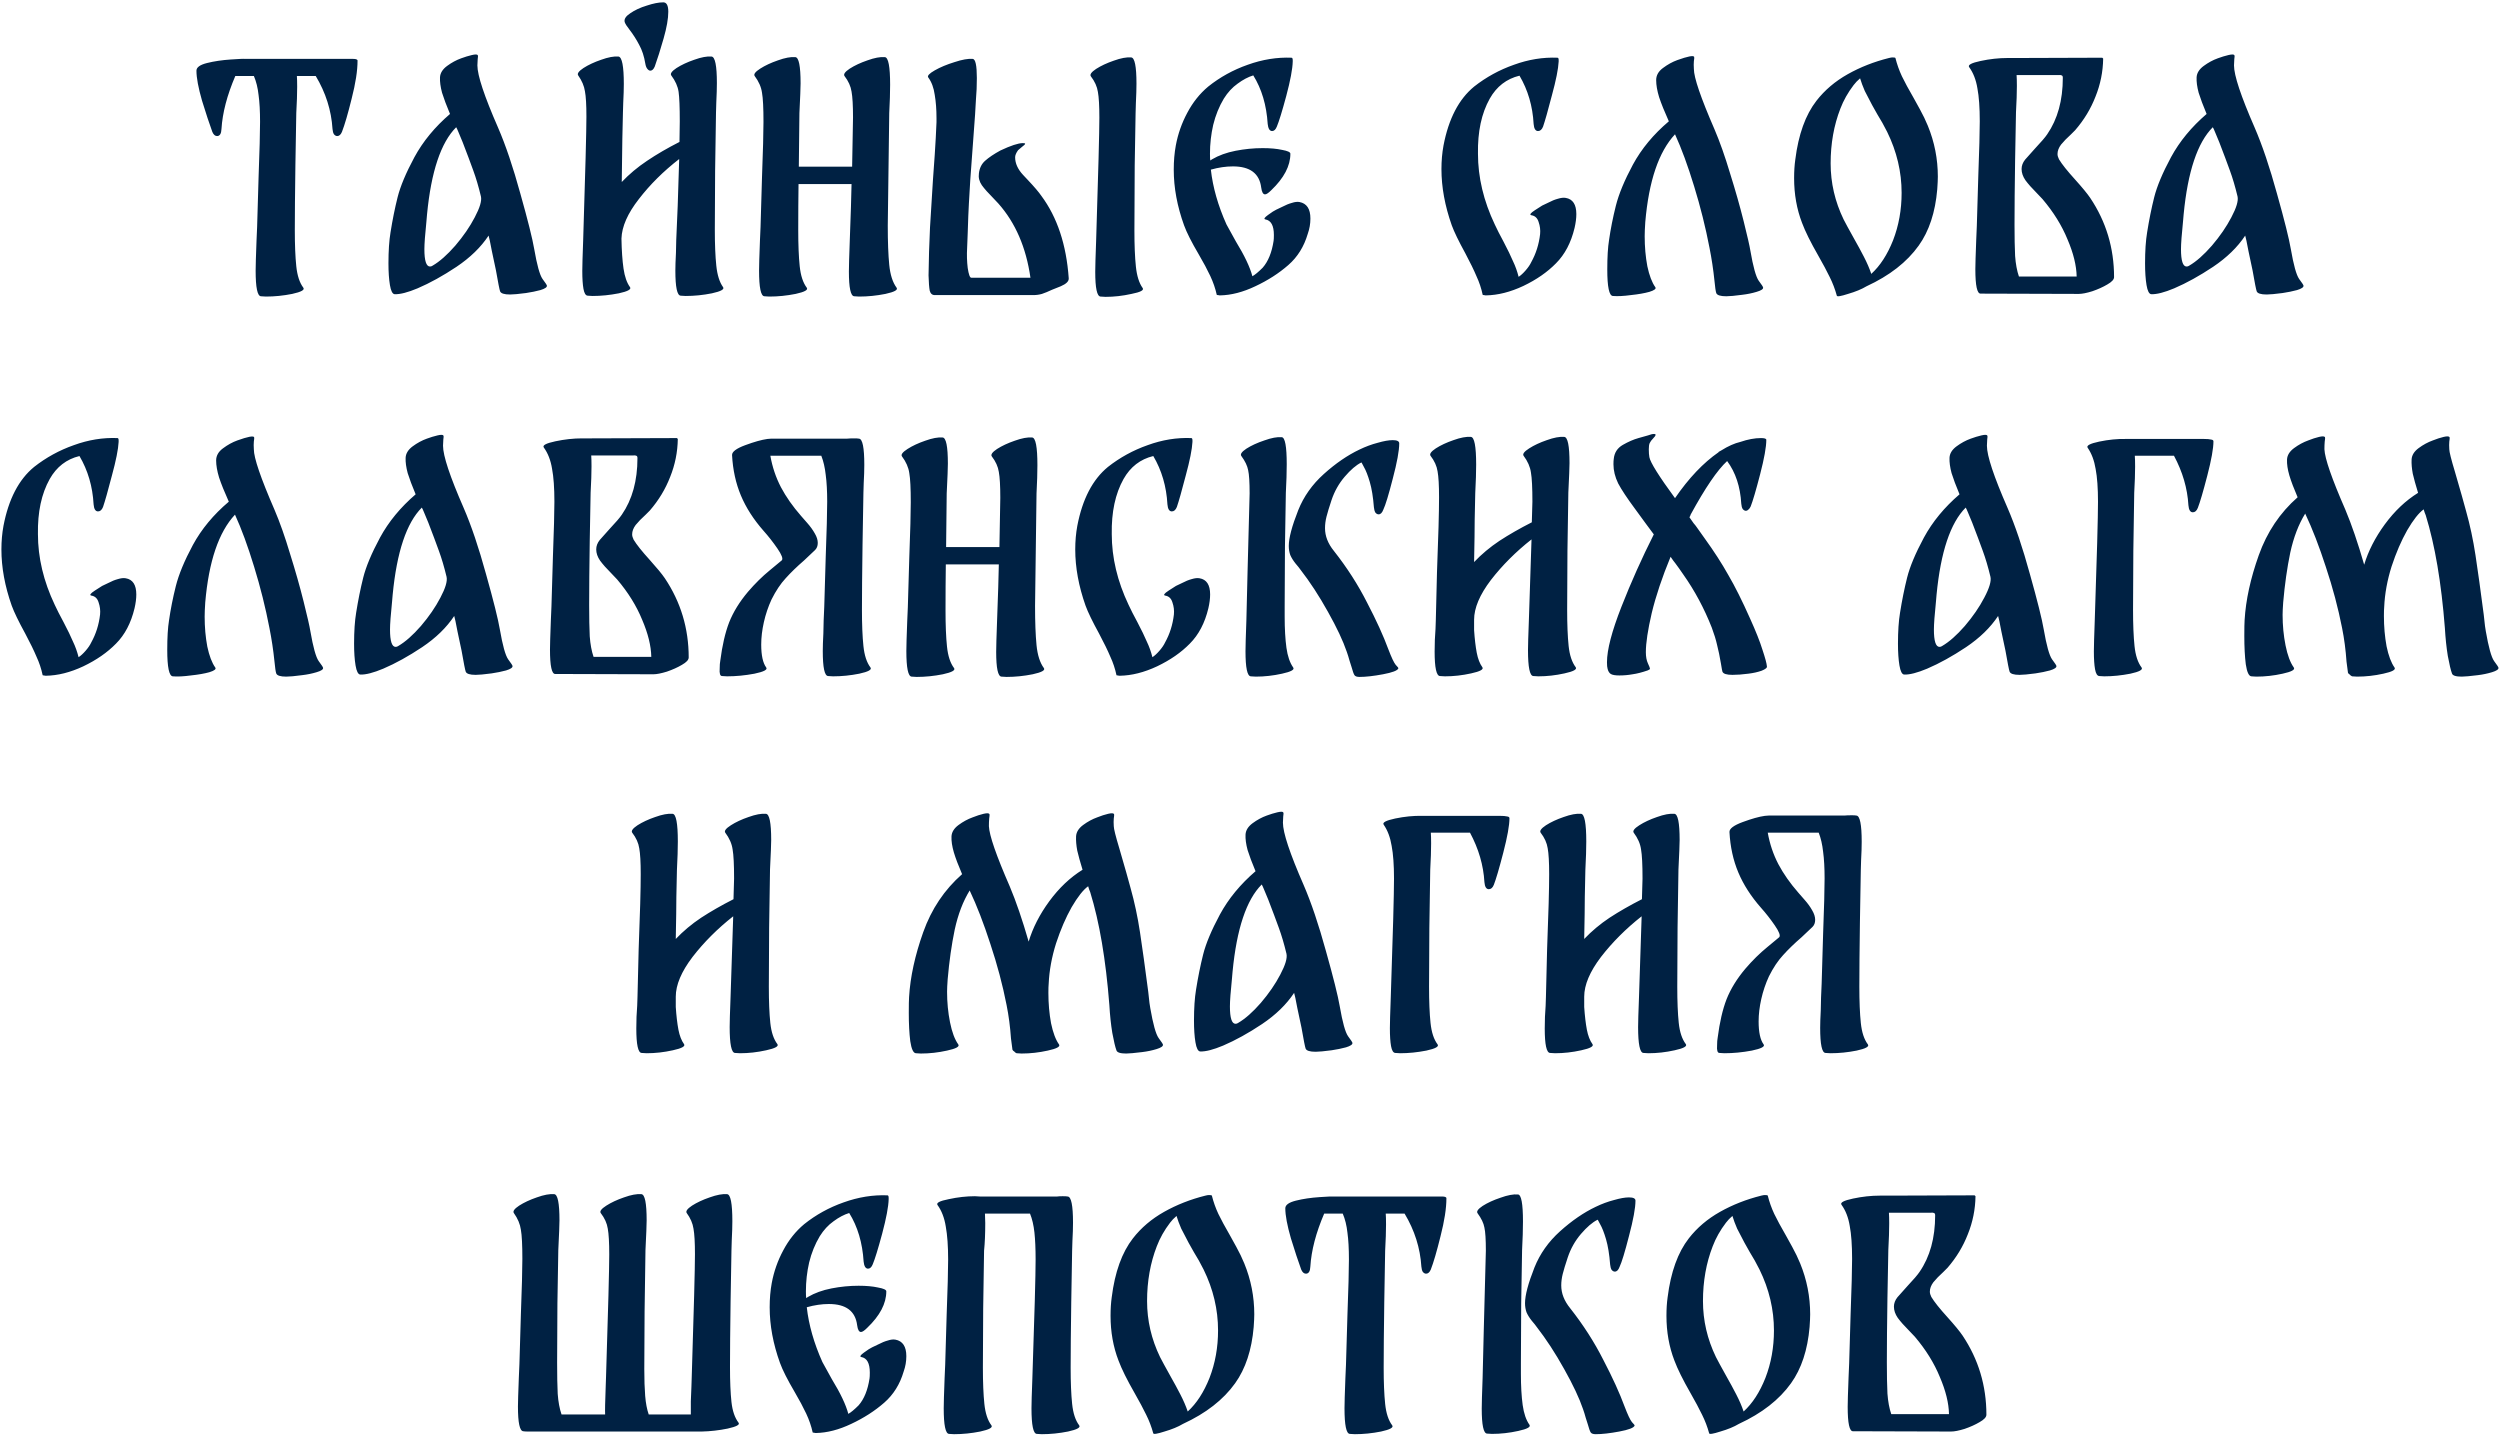 <?xml version="1.0" encoding="UTF-8"?> <svg xmlns="http://www.w3.org/2000/svg" width="723" height="416" viewBox="0 0 723 416" fill="none"><path d="M102.124 17.032C102.976 17.032 103.401 17.202 103.401 17.543C103.401 20.438 102.834 24.101 101.698 28.53C100.619 32.902 99.682 36.11 98.887 38.154C98.547 38.95 98.092 39.347 97.525 39.347C97.184 39.347 96.871 39.177 96.588 38.836C96.361 38.495 96.219 37.984 96.162 37.303C95.821 31.909 94.203 26.798 91.307 21.972H85.856C85.912 22.653 85.941 23.703 85.941 25.123C85.941 27.11 85.856 29.637 85.685 32.703C85.629 34.52 85.543 39.517 85.43 47.694C85.316 55.814 85.26 62.088 85.26 66.517C85.26 70.776 85.401 74.268 85.685 76.994C85.969 79.719 86.651 81.792 87.73 83.211C88.184 83.836 87.105 84.432 84.493 85C81.938 85.511 79.411 85.767 76.912 85.767L75.465 85.681C74.442 85.625 73.931 83.155 73.931 78.271C73.931 76.909 74.017 74.013 74.187 69.584L74.357 65.666C74.414 63.565 74.556 58.738 74.783 51.186C75.067 43.634 75.209 38.325 75.209 35.259C75.209 32.136 75.067 29.552 74.783 27.508C74.556 25.407 74.102 23.561 73.42 21.972H68.055C65.67 27.536 64.335 32.647 64.051 37.303C63.995 38.666 63.569 39.347 62.774 39.347C62.206 39.347 61.752 38.95 61.411 38.154C60.559 35.827 59.566 32.817 58.43 29.126C57.351 25.378 56.812 22.483 56.812 20.438C56.812 19.473 57.834 18.735 59.878 18.224C61.922 17.713 64.222 17.372 66.777 17.202C69.332 17.032 70.61 16.975 70.61 17.032H102.124ZM154.502 72.054C155.297 76.653 156.092 79.52 156.886 80.656C157.738 81.792 158.164 82.445 158.164 82.615C158.221 83.069 157.596 83.495 156.29 83.893C155.041 84.233 153.65 84.517 152.117 84.745C149.959 85.028 148.426 85.17 147.517 85.17C145.814 85.17 144.849 84.858 144.621 84.233C144.451 83.779 144.054 81.763 143.429 78.186C143.145 76.823 142.748 74.95 142.237 72.565C141.782 70.123 141.47 68.647 141.3 68.136C139.085 71.486 135.991 74.495 132.016 77.164C128.098 79.776 124.35 81.849 120.773 83.382C117.934 84.574 115.719 85.142 114.129 85.085C113.505 85.028 113.05 84.148 112.767 82.445C112.483 80.741 112.341 78.64 112.341 76.142C112.341 72.565 112.539 69.584 112.937 67.199C113.505 63.621 114.186 60.243 114.981 57.063C115.776 53.883 117.394 50.022 119.836 45.48C122.334 40.88 125.77 36.707 130.142 32.959C129.12 30.517 128.353 28.473 127.842 26.826C127.388 25.123 127.189 23.647 127.246 22.397C127.303 21.148 127.984 20.041 129.29 19.076C130.596 18.11 131.959 17.372 133.379 16.861C134.457 16.464 135.48 16.151 136.445 15.924C137.41 15.697 137.978 15.697 138.148 15.924C138.262 16.095 138.262 16.492 138.148 17.117C138.092 17.741 138.063 18.337 138.063 18.905C138.063 21.801 140.051 27.792 144.025 36.877C146.24 41.987 148.398 48.375 150.498 56.041C152.656 63.707 153.991 69.044 154.502 72.054ZM125.117 76.823C127.161 75.631 129.347 73.7 131.675 71.031C134.003 68.306 135.877 65.58 137.297 62.855C138.773 60.072 139.369 58.057 139.085 56.807C138.404 53.968 137.666 51.47 136.871 49.312C136.076 47.098 135.054 44.372 133.804 41.136L132.527 38.069C132.3 37.502 132.101 37.076 131.931 36.792C127.502 41.221 124.691 49.625 123.498 62.003L123.328 63.962C122.931 67.823 122.732 70.52 122.732 72.054C122.732 75.404 123.271 77.079 124.35 77.079C124.634 77.079 124.89 76.994 125.117 76.823ZM186.626 18.394C186.285 16.293 185.689 14.476 184.837 12.943C184.042 11.41 183.077 9.905 181.941 8.429C181.26 7.577 180.834 6.896 180.664 6.385C180.437 5.533 180.976 4.681 182.282 3.83C183.588 2.921 185.178 2.183 187.052 1.615C188.926 0.99 190.516 0.678 191.822 0.678C192.787 0.678 193.27 1.587 193.27 3.404C193.27 5.391 192.815 7.975 191.907 11.155C190.998 14.334 190.147 17.032 189.352 19.246C189.011 20.041 188.585 20.438 188.074 20.438C187.79 20.438 187.506 20.268 187.222 19.927C186.938 19.587 186.74 19.076 186.626 18.394ZM209.112 83.041C209.566 83.666 208.487 84.262 205.875 84.83C203.32 85.341 200.793 85.596 198.295 85.596L196.847 85.511C195.825 85.454 195.314 83.041 195.314 78.271C195.314 77.022 195.371 75.319 195.484 73.161L195.569 69.413C195.853 63.962 196.137 56.155 196.421 45.99C191.878 49.511 187.989 53.372 184.752 57.574C181.516 61.719 179.841 65.524 179.727 68.987C179.784 72.394 179.982 75.29 180.323 77.675C180.664 80.003 181.288 81.792 182.197 83.041C182.651 83.666 181.572 84.262 178.96 84.83C176.348 85.341 173.822 85.596 171.38 85.596L169.932 85.511C169.364 85.454 168.967 84.801 168.74 83.552C168.512 82.303 168.399 80.571 168.399 78.356C168.399 76.994 168.484 74.013 168.654 69.413C169.279 49.71 169.591 37.814 169.591 33.725C169.591 30.319 169.449 27.877 169.165 26.401C168.938 24.867 168.285 23.334 167.206 21.801C166.866 21.29 167.377 20.58 168.74 19.672C170.159 18.763 171.863 17.968 173.85 17.287C175.894 16.549 177.569 16.236 178.875 16.35C179.897 16.52 180.408 19.161 180.408 24.271C180.408 25.748 180.352 27.565 180.238 29.722L180.153 32.533C180.039 35.94 179.926 42.64 179.812 52.634C181.97 50.363 184.412 48.319 187.137 46.502C189.919 44.628 193.042 42.811 196.506 41.05L196.591 35.088C196.591 31 196.478 28.161 196.251 26.571C196.024 24.981 195.314 23.391 194.121 21.801C193.781 21.29 194.292 20.58 195.654 19.672C197.074 18.763 198.777 17.968 200.765 17.287C202.809 16.549 204.484 16.236 205.79 16.35C206.812 16.464 207.323 19.019 207.323 24.016C207.323 25.492 207.266 27.366 207.153 29.637L207.068 32.533C207.011 36.792 206.926 42.413 206.812 49.398C206.755 56.382 206.727 62.06 206.727 66.432C206.727 70.634 206.869 74.098 207.153 76.823C207.437 79.549 208.09 81.621 209.112 83.041ZM259.298 83.211C259.752 83.836 258.673 84.432 256.061 85C253.506 85.511 250.979 85.767 248.481 85.767L247.033 85.681C246.011 85.625 245.5 83.24 245.5 78.527C245.5 77.164 245.585 74.183 245.755 69.584C246.039 62.088 246.209 56.637 246.266 53.23H230.935C230.878 57.319 230.85 61.748 230.85 66.517C230.85 70.776 230.992 74.268 231.276 76.994C231.56 79.719 232.241 81.792 233.32 83.211C233.774 83.836 232.695 84.432 230.083 85C227.528 85.511 225.001 85.767 222.503 85.767L221.055 85.681C220.033 85.625 219.522 83.155 219.522 78.271C219.522 76.909 219.607 74.013 219.777 69.584L219.948 65.666C220.004 63.565 220.146 58.738 220.373 51.186C220.657 43.634 220.799 38.325 220.799 35.259C220.799 31.227 220.657 28.416 220.373 26.826C220.146 25.18 219.436 23.561 218.244 21.972C217.903 21.46 218.443 20.751 219.862 19.842C221.282 18.934 222.985 18.139 224.973 17.457C227.017 16.719 228.692 16.407 229.998 16.52C231.02 16.577 231.531 19.104 231.531 24.101C231.531 25.293 231.418 28.161 231.19 32.703L231.02 48.205H246.437L246.692 33.981C246.692 30.517 246.55 28.019 246.266 26.486C246.039 24.953 245.358 23.448 244.222 21.972C243.881 21.46 244.392 20.751 245.755 19.842C247.175 18.934 248.878 18.139 250.866 17.457C252.91 16.719 254.585 16.407 255.891 16.52C256.913 16.577 257.424 19.246 257.424 24.527C257.424 26.741 257.339 29.467 257.168 32.703L256.743 65.24C256.743 69.896 256.884 73.672 257.168 76.568C257.452 79.464 258.162 81.678 259.298 83.211ZM330.456 83.296C330.91 83.921 329.832 84.489 327.22 85C324.664 85.568 322.166 85.852 319.724 85.852L318.276 85.767C317.254 85.71 316.743 83.325 316.743 78.612C316.743 77.249 316.828 74.268 316.999 69.669C317.623 49.965 317.936 38.098 317.936 34.066C317.936 30.602 317.794 28.104 317.51 26.571C317.283 25.038 316.601 23.533 315.466 22.057C315.125 21.546 315.636 20.836 316.999 19.927C318.418 19.019 320.122 18.224 322.109 17.543C324.153 16.804 325.828 16.492 327.134 16.606C328.157 16.662 328.668 19.189 328.668 24.186C328.668 25.662 328.611 27.536 328.497 29.808L328.412 32.789C328.355 34.606 328.27 39.631 328.157 47.864C328.1 56.041 328.071 62.315 328.071 66.688C328.071 70.89 328.213 74.353 328.497 77.079C328.781 79.804 329.434 81.877 330.456 83.296ZM301.157 56.637C305.756 62.827 308.396 70.776 309.078 80.486C309.134 81.338 308.368 82.104 306.778 82.785C305.245 83.41 304.393 83.751 304.223 83.808C303.144 84.319 302.179 84.716 301.327 85C300.532 85.227 299.709 85.341 298.857 85.341H270.324C269.586 85.341 269.103 84.915 268.876 84.063C268.705 83.155 268.592 81.678 268.535 79.634C268.592 75.148 268.734 70.52 268.961 65.751C269.245 60.981 269.529 56.382 269.813 51.953C269.926 50.533 270.097 48.148 270.324 44.798C270.551 41.391 270.721 38.24 270.835 35.344V34.151C270.835 31.653 270.664 29.41 270.324 27.423C270.04 25.378 269.415 23.703 268.45 22.397C268.109 21.943 268.734 21.262 270.324 20.353C271.914 19.445 273.816 18.65 276.03 17.968C278.245 17.23 280.005 16.918 281.311 17.032C282.106 17.088 282.504 18.934 282.504 22.568C282.504 24.782 282.418 26.826 282.248 28.7L281.992 33.129L281.311 42.413C280.743 49.681 280.374 55.161 280.204 58.852C280.09 60.782 279.977 63.621 279.863 67.369L279.693 71.713C279.579 73.7 279.636 75.631 279.863 77.505C280.147 79.379 280.488 80.316 280.885 80.316H298.005C296.756 71.571 293.661 64.416 288.721 58.852L287.273 57.319C285.797 55.842 284.69 54.593 283.951 53.571C283.213 52.492 282.929 51.356 283.1 50.164C283.27 48.631 283.866 47.41 284.888 46.502C285.967 45.536 287.444 44.543 289.317 43.52C292.327 42.101 294.485 41.391 295.791 41.391C296.245 41.391 296.472 41.448 296.472 41.562C296.472 41.732 296.16 42.044 295.535 42.498C294.967 42.953 294.598 43.265 294.428 43.435C293.86 44.23 293.576 44.912 293.576 45.48C293.576 47.24 294.343 48.943 295.876 50.59L297.239 52.038C299.112 54.025 300.418 55.558 301.157 56.637ZM375.817 58.426C377.918 58.823 378.969 60.413 378.969 63.196C378.969 64.729 378.713 66.205 378.202 67.625C377.123 71.315 375.249 74.325 372.581 76.653C369.855 79.038 366.675 81.082 363.041 82.785C359.464 84.489 356.057 85.369 352.82 85.426C352.593 85.426 352.423 85.397 352.309 85.341C352.025 85.341 351.883 85.312 351.883 85.255C351.486 83.439 350.861 81.621 350.01 79.804C349.158 77.987 348.051 75.915 346.688 73.587C344.587 70.01 343.167 67.199 342.429 65.155C340.442 59.647 339.448 54.281 339.448 49.057C339.448 46.558 339.647 44.23 340.044 42.072C340.669 38.722 341.776 35.571 343.366 32.618C344.956 29.609 346.972 27.082 349.413 25.038C352.82 22.312 356.625 20.211 360.827 18.735C365.085 17.202 369.316 16.52 373.517 16.691C373.745 16.691 373.858 16.946 373.858 17.457V17.798C373.801 19.956 373.177 23.278 371.984 27.763C370.792 32.192 369.883 35.145 369.259 36.621C368.918 37.473 368.464 37.899 367.896 37.899C367.555 37.899 367.271 37.729 367.044 37.388C366.817 36.99 366.675 36.48 366.618 35.855C366.278 30.404 364.887 25.719 362.445 21.801C360.969 22.256 359.464 23.05 357.931 24.186C356.398 25.265 355.063 26.713 353.928 28.53C352.565 30.801 351.543 33.328 350.861 36.11C350.237 38.836 349.924 41.618 349.924 44.457C349.924 45.366 349.953 46.019 350.01 46.416L350.521 46.076C352.451 44.94 354.722 44.117 357.334 43.606C359.946 43.095 362.558 42.839 365.17 42.839C367.385 42.839 369.259 43.009 370.792 43.35C372.382 43.634 373.177 44.003 373.177 44.457C373.177 47.978 371.331 51.498 367.64 55.019C366.846 55.814 366.249 56.211 365.852 56.211C365.284 56.211 364.915 55.558 364.745 54.252C364.234 50.164 361.508 48.12 356.568 48.12C354.524 48.12 352.394 48.432 350.18 49.057C350.748 54.167 352.252 59.448 354.694 64.899L357.42 69.839C359.918 73.927 361.508 77.278 362.189 79.89C362.928 79.492 363.921 78.669 365.17 77.42C366.76 75.603 367.811 73.019 368.322 69.669C368.379 69.328 368.407 68.76 368.407 67.965C368.407 65.24 367.584 63.735 365.937 63.451C365.426 63.337 365.681 62.912 366.704 62.173C367.782 61.379 368.577 60.867 369.088 60.64C369.372 60.527 369.969 60.243 370.877 59.789C371.842 59.278 372.751 58.908 373.603 58.681C374.454 58.398 375.193 58.312 375.817 58.426ZM452.809 57.233C454.854 57.574 455.876 59.136 455.876 61.918C455.876 63.11 455.705 64.445 455.365 65.921C454.343 70.18 452.554 73.587 449.999 76.142C447.5 78.697 444.349 80.883 440.544 82.7C436.797 84.461 433.191 85.369 429.727 85.426C429.5 85.426 429.33 85.397 429.216 85.341C428.932 85.341 428.79 85.312 428.79 85.255C428.393 83.382 427.797 81.593 427.002 79.89C426.264 78.129 425.185 75.915 423.765 73.246C421.835 69.725 420.529 67.028 419.847 65.155C417.86 59.533 416.866 54.11 416.866 48.886C416.866 46.502 417.065 44.23 417.462 42.072C418.939 34.35 421.891 28.672 426.32 25.038C429.784 22.312 433.617 20.211 437.819 18.735C442.021 17.202 446.223 16.52 450.425 16.691C450.652 16.691 450.765 16.918 450.765 17.372V17.457V17.798C450.652 19.956 449.999 23.221 448.806 27.593C447.671 31.965 446.819 34.975 446.251 36.621C445.91 37.473 445.428 37.899 444.803 37.899C444.065 37.899 443.639 37.218 443.525 35.855C443.242 30.688 441.879 26.032 439.437 21.886C435.689 22.795 432.822 25.009 430.835 28.53C428.45 32.789 427.314 38.098 427.428 44.457C427.428 51.271 429.046 58.085 432.283 64.899C432.907 66.262 433.759 67.937 434.838 69.924C436.03 72.196 436.939 74.069 437.563 75.546C438.245 76.965 438.784 78.47 439.182 80.06C439.806 79.662 440.488 79.038 441.226 78.186C441.964 77.334 442.503 76.539 442.844 75.801C444.207 73.36 445.059 70.662 445.399 67.71C445.513 66.517 445.371 65.353 444.973 64.218C444.633 63.082 443.951 62.429 442.929 62.259C442.248 62.145 442.56 61.662 443.866 60.811C445.172 59.959 445.882 59.505 445.996 59.448C446.279 59.334 446.876 59.05 447.784 58.596C448.749 58.085 449.658 57.716 450.51 57.489C451.418 57.205 452.185 57.12 452.809 57.233ZM506.221 72.565C507.015 77.164 507.81 80.031 508.605 81.167C509.457 82.303 509.883 82.956 509.883 83.126C509.997 83.58 509.372 84.006 508.009 84.404C506.703 84.801 505.312 85.085 503.836 85.255C501.735 85.539 500.202 85.681 499.236 85.681C497.533 85.681 496.568 85.369 496.34 84.745C496.17 84.233 496 83.069 495.829 81.252C495.489 77.959 495.006 74.751 494.381 71.628C493.246 65.722 491.769 59.817 489.952 53.912C488.135 47.95 486.29 42.924 484.416 38.836C479.703 43.89 476.836 52.35 475.814 64.218C475.7 65.921 475.643 67.284 475.643 68.306C475.643 71.372 475.899 74.268 476.41 76.994C476.978 79.662 477.744 81.678 478.709 83.041C479.05 83.495 478.482 83.95 477.006 84.404C475.586 84.801 473.798 85.114 471.64 85.341C469.539 85.625 467.807 85.71 466.444 85.596C465.366 85.539 464.826 82.984 464.826 77.931C464.826 74.353 464.997 71.514 465.337 69.413C465.791 66.233 466.444 62.94 467.296 59.533C468.148 56.126 469.795 52.151 472.236 47.609C474.735 43.009 478.198 38.836 482.627 35.088C481.378 32.306 480.441 29.978 479.817 28.104C479.249 26.23 478.965 24.584 478.965 23.164C478.965 21.801 479.618 20.637 480.924 19.672C482.287 18.65 483.678 17.883 485.097 17.372C488.107 16.293 489.725 15.981 489.952 16.435C490.009 16.606 489.981 17.032 489.867 17.713C489.81 18.337 489.81 19.076 489.867 19.927C489.867 22.426 491.855 28.246 495.829 37.388C497.362 40.965 498.867 45.224 500.344 50.164C501.877 55.047 503.183 59.647 504.262 63.962C505.34 68.278 505.993 71.145 506.221 72.565ZM557.527 36.366C559.458 41.079 560.423 45.99 560.423 51.101C560.423 51.953 560.366 53.173 560.252 54.763C559.685 61.407 557.896 66.83 554.887 71.031C551.48 75.801 546.454 79.719 539.811 82.785C538.391 83.637 536.603 84.375 534.445 85C532.344 85.681 531.265 85.852 531.208 85.511C530.697 83.637 530.016 81.849 529.164 80.145C528.312 78.385 527.205 76.312 525.842 73.927C523.628 70.066 522.066 66.915 521.158 64.473C519.625 60.498 518.858 56.183 518.858 51.527C518.858 49.539 518.972 47.751 519.199 46.161C520.107 38.893 522.151 33.215 525.331 29.126C527.716 26.06 530.726 23.505 534.36 21.46C537.994 19.416 541.969 17.855 546.284 16.776C546.738 16.662 547.079 16.606 547.306 16.606C547.817 16.606 548.101 16.662 548.158 16.776C548.612 18.593 549.237 20.353 550.032 22.057C550.827 23.703 551.962 25.804 553.439 28.36C553.722 28.871 554.319 29.95 555.227 31.596C556.136 33.243 556.902 34.833 557.527 36.366ZM547.476 69.498C549.123 65.24 549.946 60.669 549.946 55.785C549.946 49.71 548.555 43.833 545.773 38.154C544.864 36.337 543.928 34.662 542.962 33.129C542.735 32.732 542.224 31.823 541.429 30.404C540.634 28.927 539.924 27.565 539.3 26.315C538.732 25.009 538.278 23.789 537.937 22.653C537.199 23.278 536.574 23.931 536.063 24.612C534.416 26.77 533.139 29.041 532.23 31.426C530.357 36.252 529.42 41.533 529.42 47.268C529.42 52.89 530.669 58.284 533.167 63.451C533.622 64.36 534.672 66.29 536.319 69.243C537.227 70.833 538.136 72.508 539.044 74.268C539.953 76.028 540.663 77.675 541.174 79.208C543.729 76.88 545.83 73.644 547.476 69.498ZM604.488 57.233C609.088 64.104 611.387 71.741 611.387 80.145C611.387 80.826 610.734 81.536 609.428 82.274C608.179 83.013 606.731 83.666 605.084 84.233C603.438 84.745 602.132 85 601.166 85L572.804 84.915C571.782 84.972 571.271 82.615 571.271 77.845C571.271 76.596 571.356 73.757 571.526 69.328L571.696 65.325C571.753 63.281 571.895 58.483 572.122 50.931C572.406 43.379 572.548 38.098 572.548 35.088C572.548 31.113 572.321 27.934 571.867 25.549C571.469 23.107 570.674 21.063 569.482 19.416C569.028 18.792 570.135 18.195 572.804 17.628C575.472 17.06 578.056 16.776 580.554 16.776H583.365L607.98 16.691L608.236 16.946C608.179 20.751 607.441 24.413 606.021 27.934C604.659 31.454 602.7 34.691 600.144 37.644L598.952 38.836C597.759 39.915 596.794 40.908 596.056 41.817C595.375 42.725 595.034 43.634 595.034 44.543C595.034 44.997 595.176 45.508 595.46 46.076C596.312 47.495 597.873 49.454 600.144 51.953C602.189 54.224 603.636 55.984 604.488 57.233ZM600.57 79.975C600.513 76.795 599.633 73.218 597.93 69.243C596.283 65.211 593.87 61.322 590.69 57.574L588.987 55.785C587.624 54.423 586.545 53.202 585.75 52.123C585.012 51.044 584.643 49.965 584.643 48.886C584.643 47.921 584.983 47.013 585.665 46.161C585.949 45.82 586.886 44.77 588.476 43.009C590.293 41.079 591.485 39.688 592.053 38.836C595.062 34.464 596.567 29.013 596.567 22.483C596.567 22.085 596.453 21.858 596.226 21.801C595.999 21.688 595.715 21.659 595.375 21.716C595.091 21.716 594.892 21.716 594.778 21.716H583.536H583.195C583.252 22.397 583.28 23.448 583.28 24.867C583.28 26.855 583.195 29.382 583.024 32.448C582.968 34.208 582.883 38.836 582.769 46.331C582.655 53.827 582.599 60.044 582.599 64.984C582.599 68.675 582.655 71.684 582.769 74.013C582.939 76.341 583.308 78.328 583.876 79.975H600.57ZM662.512 72.054C663.307 76.653 664.102 79.52 664.897 80.656C665.749 81.792 666.174 82.445 666.174 82.615C666.231 83.069 665.607 83.495 664.301 83.893C663.051 84.233 661.66 84.517 660.127 84.745C657.969 85.028 656.436 85.17 655.528 85.17C653.824 85.17 652.859 84.858 652.632 84.233C652.462 83.779 652.064 81.763 651.439 78.186C651.156 76.823 650.758 74.95 650.247 72.565C649.793 70.123 649.48 68.647 649.31 68.136C647.096 71.486 644.001 74.495 640.026 77.164C636.108 79.776 632.361 81.849 628.783 83.382C625.944 84.574 623.73 85.142 622.14 85.085C621.515 85.028 621.061 84.148 620.777 82.445C620.493 80.741 620.351 78.64 620.351 76.142C620.351 72.565 620.55 69.584 620.947 67.199C621.515 63.621 622.197 60.243 622.991 57.063C623.786 53.883 625.405 50.022 627.846 45.48C630.345 40.88 633.78 36.707 638.152 32.959C637.13 30.517 636.364 28.473 635.853 26.826C635.398 25.123 635.2 23.647 635.256 22.397C635.313 21.148 635.995 20.041 637.301 19.076C638.607 18.11 639.969 17.372 641.389 16.861C642.468 16.464 643.49 16.151 644.455 15.924C645.421 15.697 645.988 15.697 646.159 15.924C646.272 16.095 646.272 16.492 646.159 17.117C646.102 17.741 646.074 18.337 646.074 18.905C646.074 21.801 648.061 27.792 652.036 36.877C654.25 41.987 656.408 48.375 658.509 56.041C660.667 63.707 662.001 69.044 662.512 72.054ZM633.127 76.823C635.171 75.631 637.357 73.7 639.685 71.031C642.014 68.306 643.887 65.58 645.307 62.855C646.783 60.072 647.38 58.057 647.096 56.807C646.414 53.968 645.676 51.47 644.881 49.312C644.086 47.098 643.064 44.372 641.815 41.136L640.537 38.069C640.31 37.502 640.111 37.076 639.941 36.792C635.512 41.221 632.701 49.625 631.509 62.003L631.338 63.962C630.941 67.823 630.742 70.52 630.742 72.054C630.742 75.404 631.282 77.079 632.361 77.079C632.644 77.079 632.9 76.994 633.127 76.823ZM36.352 167.233C38.396 167.574 39.419 169.136 39.419 171.918C39.419 173.11 39.248 174.445 38.907 175.921C37.885 180.18 36.097 183.587 33.541 186.142C31.043 188.697 27.892 190.883 24.087 192.7C20.34 194.461 16.734 195.369 13.27 195.426C13.043 195.426 12.873 195.397 12.759 195.341C12.475 195.341 12.333 195.312 12.333 195.256C11.936 193.382 11.34 191.593 10.545 189.89C9.806 188.129 8.728 185.915 7.308 183.246C5.377 179.726 4.071 177.028 3.39 175.155C1.403 169.533 0.409 164.11 0.409 158.886C0.409 156.502 0.608 154.23 1.005 152.073C2.482 144.35 5.434 138.672 9.863 135.038C13.327 132.312 17.16 130.211 21.362 128.735C25.564 127.202 29.765 126.52 33.967 126.691C34.194 126.691 34.308 126.918 34.308 127.372V127.457V127.798C34.194 129.956 33.541 133.221 32.349 137.593C31.213 141.965 30.362 144.975 29.794 146.621C29.453 147.473 28.971 147.899 28.346 147.899C27.608 147.899 27.182 147.218 27.068 145.855C26.784 140.688 25.422 136.032 22.98 131.886C19.232 132.795 16.365 135.009 14.377 138.53C11.993 142.789 10.857 148.098 10.97 154.457C10.97 161.271 12.589 168.085 15.825 174.899C16.45 176.262 17.302 177.937 18.381 179.924C19.573 182.196 20.482 184.069 21.106 185.546C21.788 186.965 22.327 188.47 22.724 190.06C23.349 189.662 24.03 189.038 24.769 188.186C25.507 187.334 26.046 186.539 26.387 185.801C27.75 183.36 28.602 180.662 28.942 177.71C29.056 176.517 28.914 175.353 28.516 174.218C28.176 173.082 27.494 172.429 26.472 172.259C25.791 172.145 26.103 171.662 27.409 170.811C28.715 169.959 29.425 169.505 29.538 169.448C29.822 169.334 30.419 169.05 31.327 168.596C32.292 168.085 33.201 167.716 34.053 167.489C34.961 167.205 35.728 167.12 36.352 167.233ZM89.763 182.565C90.558 187.164 91.353 190.032 92.148 191.167C93 192.303 93.426 192.956 93.426 193.126C93.539 193.58 92.915 194.006 91.552 194.404C90.246 194.801 88.855 195.085 87.379 195.256C85.278 195.539 83.745 195.681 82.779 195.681C81.076 195.681 80.11 195.369 79.883 194.744C79.713 194.233 79.543 193.069 79.372 191.252C79.031 187.959 78.549 184.751 77.924 181.628C76.789 175.722 75.312 169.817 73.495 163.912C71.678 157.949 69.833 152.924 67.959 148.836C63.246 153.89 60.379 162.35 59.356 174.218C59.243 175.921 59.186 177.284 59.186 178.306C59.186 181.372 59.442 184.268 59.953 186.994C60.52 189.662 61.287 191.678 62.252 193.041C62.593 193.495 62.025 193.95 60.549 194.404C59.129 194.801 57.341 195.114 55.183 195.341C53.082 195.625 51.35 195.71 49.987 195.596C48.908 195.539 48.369 192.984 48.369 187.931C48.369 184.353 48.539 181.514 48.88 179.413C49.334 176.233 49.987 172.94 50.839 169.533C51.691 166.126 53.337 162.151 55.779 157.609C58.278 153.009 61.741 148.836 66.17 145.088C64.921 142.306 63.984 139.978 63.36 138.104C62.792 136.23 62.508 134.584 62.508 133.164C62.508 131.801 63.161 130.637 64.467 129.672C65.83 128.65 67.221 127.883 68.64 127.372C71.65 126.293 73.268 125.981 73.495 126.435C73.552 126.606 73.524 127.031 73.41 127.713C73.353 128.337 73.353 129.076 73.41 129.927C73.41 132.426 75.397 138.246 79.372 147.388C80.905 150.965 82.41 155.224 83.886 160.164C85.42 165.047 86.725 169.647 87.804 173.962C88.883 178.278 89.536 181.145 89.763 182.565ZM144.562 182.054C145.357 186.653 146.152 189.521 146.947 190.656C147.799 191.792 148.224 192.445 148.224 192.615C148.281 193.069 147.657 193.495 146.351 193.893C145.101 194.233 143.71 194.517 142.177 194.744C140.019 195.028 138.486 195.17 137.578 195.17C135.874 195.17 134.909 194.858 134.682 194.233C134.511 193.779 134.114 191.763 133.489 188.186C133.205 186.823 132.808 184.95 132.297 182.565C131.843 180.123 131.53 178.647 131.36 178.136C129.146 181.486 126.051 184.495 122.076 187.164C118.158 189.776 114.411 191.849 110.833 193.382C107.994 194.574 105.78 195.142 104.19 195.085C103.565 195.028 103.111 194.148 102.827 192.445C102.543 190.741 102.401 188.64 102.401 186.142C102.401 182.565 102.6 179.584 102.997 177.199C103.565 173.621 104.246 170.243 105.041 167.063C105.836 163.883 107.455 160.022 109.896 155.479C112.395 150.88 115.83 146.707 120.202 142.959C119.18 140.517 118.414 138.473 117.903 136.826C117.448 135.123 117.25 133.647 117.306 132.397C117.363 131.148 118.045 130.041 119.351 129.076C120.657 128.11 122.019 127.372 123.439 126.861C124.518 126.464 125.54 126.151 126.505 125.924C127.47 125.697 128.038 125.697 128.209 125.924C128.322 126.095 128.322 126.492 128.209 127.117C128.152 127.741 128.123 128.337 128.123 128.905C128.123 131.801 130.111 137.792 134.086 146.877C136.3 151.987 138.458 158.375 140.559 166.041C142.717 173.707 144.051 179.044 144.562 182.054ZM115.177 186.823C117.221 185.631 119.407 183.7 121.735 181.032C124.064 178.306 125.937 175.58 127.357 172.855C128.833 170.073 129.429 168.057 129.146 166.808C128.464 163.968 127.726 161.47 126.931 159.312C126.136 157.098 125.114 154.372 123.865 151.136L122.587 148.069C122.36 147.502 122.161 147.076 121.991 146.792C117.562 151.221 114.751 159.625 113.559 172.003L113.388 173.962C112.991 177.823 112.792 180.52 112.792 182.054C112.792 185.404 113.332 187.079 114.411 187.079C114.694 187.079 114.95 186.994 115.177 186.823ZM192.273 167.233C196.872 174.104 199.172 181.741 199.172 190.145C199.172 190.826 198.519 191.536 197.213 192.274C195.964 193.013 194.516 193.666 192.869 194.233C191.223 194.744 189.917 195 188.951 195L160.589 194.915C159.566 194.972 159.055 192.615 159.055 187.845C159.055 186.596 159.141 183.757 159.311 179.328L159.481 175.325C159.538 173.281 159.68 168.483 159.907 160.931C160.191 153.379 160.333 148.098 160.333 145.088C160.333 141.114 160.106 137.934 159.652 135.549C159.254 133.107 158.459 131.063 157.267 129.416C156.813 128.792 157.92 128.196 160.589 127.628C163.257 127.06 165.841 126.776 168.339 126.776H171.15L195.765 126.691L196.021 126.946C195.964 130.751 195.226 134.413 193.806 137.934C192.443 141.454 190.484 144.691 187.929 147.643L186.737 148.836C185.544 149.915 184.579 150.908 183.841 151.817C183.16 152.726 182.819 153.634 182.819 154.543C182.819 154.997 182.961 155.508 183.245 156.076C184.096 157.495 185.658 159.454 187.929 161.953C189.973 164.224 191.421 165.984 192.273 167.233ZM188.355 189.975C188.298 186.795 187.418 183.218 185.715 179.243C184.068 175.211 181.655 171.322 178.475 167.574L176.772 165.785C175.409 164.423 174.33 163.202 173.535 162.123C172.797 161.044 172.428 159.965 172.428 158.886C172.428 157.921 172.768 157.013 173.45 156.161C173.734 155.82 174.671 154.77 176.26 153.009C178.078 151.079 179.27 149.688 179.838 148.836C182.847 144.464 184.352 139.013 184.352 132.483C184.352 132.085 184.238 131.858 184.011 131.801C183.784 131.688 183.5 131.659 183.16 131.716C182.876 131.716 182.677 131.716 182.563 131.716H171.32H170.98C171.037 132.397 171.065 133.448 171.065 134.867C171.065 136.855 170.98 139.382 170.809 142.448C170.753 144.208 170.667 148.836 170.554 156.331C170.44 163.826 170.384 170.044 170.384 174.984C170.384 178.675 170.44 181.685 170.554 184.013C170.724 186.341 171.093 188.328 171.661 189.975H188.355ZM251.745 193.041C252.199 193.666 251.12 194.262 248.508 194.83C245.953 195.341 243.426 195.596 240.928 195.596L239.48 195.511C238.458 195.454 237.947 193.041 237.947 188.271C237.947 187.022 238.004 185.319 238.117 183.161L238.202 179.413L238.373 175.495C238.429 173.394 238.571 168.568 238.799 161.016C239.082 153.464 239.224 148.155 239.224 145.088C239.224 142.022 239.082 139.438 238.799 137.337C238.571 135.237 238.146 133.391 237.521 131.801H222.786C223.354 135.038 224.376 138.076 225.852 140.915C227.328 143.697 229.259 146.451 231.644 149.177C231.928 149.517 232.524 150.199 233.433 151.221C234.341 152.243 235.079 153.265 235.647 154.287C236.215 155.252 236.499 156.161 236.499 157.013C236.499 157.864 236.243 158.546 235.732 159.057C235.505 159.284 234.455 160.278 232.581 162.038C230.48 163.855 228.691 165.587 227.215 167.233C225.739 168.823 224.376 170.867 223.127 173.366C222.161 175.467 221.423 177.653 220.912 179.924C220.401 182.196 220.145 184.353 220.145 186.397C220.145 189.521 220.628 191.735 221.593 193.041C222.048 193.666 220.912 194.262 218.187 194.83C215.461 195.341 212.821 195.596 210.265 195.596L208.817 195.511C208.25 195.511 208.022 194.773 208.136 193.297C208.136 192.388 208.193 191.65 208.306 191.082C208.874 186.653 209.726 182.962 210.862 180.009C212.054 177 213.871 174.047 216.313 171.151C218.357 168.767 220.458 166.694 222.616 164.934C224.773 163.173 225.937 162.208 226.108 162.038C226.505 161.584 226.079 160.448 224.83 158.631C223.581 156.814 222.246 155.11 220.827 153.52C217.931 150.227 215.745 146.82 214.269 143.3C212.792 139.779 211.94 135.89 211.713 131.631C211.657 130.666 212.934 129.7 215.546 128.735C218.158 127.77 220.287 127.173 221.934 126.946C222.388 126.89 222.757 126.861 223.041 126.861C223.325 126.861 223.496 126.861 223.552 126.861H244.931C245.442 126.804 246.18 126.776 247.146 126.776C247.713 126.776 248.139 126.804 248.423 126.861C249.445 126.918 249.956 129.445 249.956 134.442C249.956 135.918 249.899 137.678 249.786 139.722L249.701 142.533C249.644 144.35 249.559 149.347 249.445 157.524C249.332 165.644 249.275 171.918 249.275 176.347C249.275 180.606 249.417 184.098 249.701 186.823C249.985 189.549 250.666 191.621 251.745 193.041ZM301.893 193.211C302.347 193.836 301.268 194.432 298.656 195C296.101 195.511 293.574 195.767 291.076 195.767L289.628 195.681C288.606 195.625 288.095 193.24 288.095 188.527C288.095 187.164 288.18 184.183 288.35 179.584C288.634 172.088 288.804 166.637 288.861 163.23H273.53C273.473 167.319 273.445 171.748 273.445 176.517C273.445 180.776 273.587 184.268 273.871 186.994C274.155 189.719 274.836 191.792 275.915 193.211C276.369 193.836 275.29 194.432 272.678 195C270.123 195.511 267.596 195.767 265.098 195.767L263.65 195.681C262.628 195.625 262.117 193.155 262.117 188.271C262.117 186.909 262.202 184.013 262.372 179.584L262.543 175.666C262.599 173.565 262.741 168.738 262.969 161.186C263.252 153.634 263.394 148.325 263.394 145.259C263.394 141.227 263.252 138.416 262.969 136.826C262.741 135.18 262.032 133.561 260.839 131.972C260.498 131.461 261.038 130.751 262.457 129.842C263.877 128.934 265.58 128.139 267.568 127.457C269.612 126.719 271.287 126.407 272.593 126.52C273.615 126.577 274.126 129.104 274.126 134.101C274.126 135.293 274.013 138.161 273.786 142.703L273.615 158.205H289.032L289.287 143.981C289.287 140.517 289.145 138.019 288.861 136.486C288.634 134.953 287.953 133.448 286.817 131.972C286.476 131.461 286.987 130.751 288.35 129.842C289.77 128.934 291.473 128.139 293.461 127.457C295.505 126.719 297.18 126.407 298.486 126.52C299.508 126.577 300.019 129.246 300.019 134.527C300.019 136.741 299.934 139.467 299.763 142.703L299.338 175.24C299.338 179.896 299.48 183.672 299.763 186.568C300.047 189.464 300.757 191.678 301.893 193.211ZM346.903 167.233C348.947 167.574 349.969 169.136 349.969 171.918C349.969 173.11 349.799 174.445 349.458 175.921C348.436 180.18 346.648 183.587 344.092 186.142C341.594 188.697 338.442 190.883 334.638 192.7C330.89 194.461 327.285 195.369 323.821 195.426C323.594 195.426 323.424 195.397 323.31 195.341C323.026 195.341 322.884 195.312 322.884 195.256C322.487 193.382 321.89 191.593 321.095 189.89C320.357 188.129 319.278 185.915 317.859 183.246C315.928 179.726 314.622 177.028 313.941 175.155C311.953 169.533 310.96 164.11 310.96 158.886C310.96 156.502 311.159 154.23 311.556 152.073C313.032 144.35 315.985 138.672 320.414 135.038C323.878 132.312 327.711 130.211 331.912 128.735C336.114 127.202 340.316 126.52 344.518 126.691C344.745 126.691 344.859 126.918 344.859 127.372V127.457V127.798C344.745 129.956 344.092 133.221 342.9 137.593C341.764 141.965 340.913 144.975 340.345 146.621C340.004 147.473 339.521 147.899 338.897 147.899C338.159 147.899 337.733 147.218 337.619 145.855C337.335 140.688 335.972 136.032 333.531 131.886C329.783 132.795 326.916 135.009 324.928 138.53C322.543 142.789 321.408 148.098 321.521 154.457C321.521 161.271 323.14 168.085 326.376 174.899C327.001 176.262 327.853 177.937 328.931 179.924C330.124 182.196 331.032 184.069 331.657 185.546C332.338 186.965 332.878 188.47 333.275 190.06C333.9 189.662 334.581 189.038 335.319 188.186C336.058 187.334 336.597 186.539 336.938 185.801C338.301 183.36 339.152 180.662 339.493 177.71C339.607 176.517 339.465 175.353 339.067 174.218C338.726 173.082 338.045 172.429 337.023 172.259C336.342 172.145 336.654 171.662 337.96 170.811C339.266 169.959 339.976 169.505 340.089 169.448C340.373 169.334 340.969 169.05 341.878 168.596C342.843 168.085 343.752 167.716 344.603 167.489C345.512 167.205 346.278 167.12 346.903 167.233ZM371.526 178.306C371.526 181.826 371.696 184.836 372.037 187.334C372.377 189.776 373.03 191.678 373.996 193.041C374.45 193.666 373.371 194.262 370.759 194.83C368.204 195.397 365.677 195.681 363.179 195.681L361.731 195.596C360.708 195.539 360.197 193.126 360.197 188.356C360.197 186.994 360.283 184.013 360.453 179.413C360.453 178.448 360.567 173.763 360.794 165.36C361.191 151.05 361.39 143.498 361.39 142.703C361.39 139.467 361.248 137.224 360.964 135.975C360.737 134.726 360.084 133.363 359.005 131.886C358.608 131.375 359.09 130.666 360.453 129.757C361.873 128.849 363.604 128.054 365.649 127.372C367.693 126.634 369.368 126.322 370.674 126.435C371.639 126.492 372.122 129.104 372.122 134.271C372.122 136.543 372.037 139.296 371.866 142.533C371.809 146.338 371.724 151.476 371.611 157.949C371.554 164.423 371.526 170.158 371.526 175.155V178.306ZM385.75 159.312C389.554 164.139 392.762 169.136 395.374 174.303C398.043 179.413 400.087 183.899 401.507 187.76C402.415 190.145 403.125 191.65 403.636 192.274C404.204 192.842 404.459 193.183 404.403 193.297C404.175 193.921 402.699 194.489 399.974 195C397.248 195.511 394.977 195.767 393.16 195.767C392.421 195.767 391.939 195.596 391.712 195.256C391.485 194.915 391.201 194.12 390.86 192.871C390.746 192.473 390.548 191.849 390.264 190.997C390.037 190.145 389.781 189.322 389.497 188.527C388.418 185.347 386.601 181.486 384.046 176.943C381.491 172.344 378.822 168.256 376.04 164.678C375.813 164.338 375.358 163.77 374.677 162.975C373.996 162.123 373.485 161.3 373.144 160.505C372.86 159.71 372.718 158.83 372.718 157.864C372.718 155.593 373.626 152.158 375.444 147.558C377.033 143.584 379.503 140.091 382.854 137.082C386.261 134.016 389.696 131.659 393.16 130.013C394.92 129.161 396.68 128.508 398.44 128.054C400.201 127.543 401.649 127.287 402.784 127.287C404.033 127.287 404.658 127.599 404.658 128.224C404.658 130.325 404.033 133.732 402.784 138.445C401.592 143.101 400.683 146.082 400.059 147.388C399.718 148.296 399.264 148.751 398.696 148.751C398.355 148.751 398.043 148.58 397.759 148.24C397.532 147.842 397.39 147.331 397.333 146.707C397.106 143.754 396.709 141.312 396.141 139.382C395.573 137.451 395.005 136.003 394.437 135.038C393.926 134.016 393.671 133.59 393.671 133.76C392.194 134.498 390.604 135.861 388.901 137.849C387.197 139.836 385.92 142.107 385.068 144.662C384.387 146.707 383.904 148.296 383.62 149.432C383.336 150.568 383.194 151.675 383.194 152.754C383.194 155.025 384.046 157.211 385.75 159.312ZM455.693 192.956C456.147 193.58 455.068 194.177 452.456 194.744C449.901 195.312 447.374 195.596 444.876 195.596L443.428 195.511C442.406 195.454 441.895 192.956 441.895 188.016C441.895 186.71 441.98 183.842 442.15 179.413L442.917 155.991C438.374 159.568 434.456 163.486 431.163 167.744C427.926 172.003 426.308 175.836 426.308 179.243V182.224C426.478 184.779 426.734 186.965 427.075 188.782C427.415 190.543 427.955 191.934 428.693 192.956C429.147 193.58 428.068 194.177 425.456 194.744C422.901 195.312 420.374 195.596 417.876 195.596L416.428 195.511C415.406 195.454 414.895 193.098 414.895 188.442C414.895 186.114 414.98 183.927 415.15 181.883L415.236 179.413C415.236 178.334 415.349 173.707 415.576 165.53C415.974 155.309 416.172 148.069 416.172 143.811C416.172 140.347 416.03 137.849 415.747 136.315C415.519 134.782 414.838 133.278 413.702 131.801C413.362 131.29 413.873 130.58 415.236 129.672C416.655 128.763 418.359 127.968 420.346 127.287C422.39 126.549 424.065 126.237 425.371 126.35C426.393 126.407 426.904 129.076 426.904 134.356C426.904 136.514 426.819 139.211 426.649 142.448C426.649 142.334 426.592 144.975 426.478 150.369C426.478 152.924 426.422 156.984 426.308 162.549C428.466 160.278 430.907 158.233 433.633 156.416C436.415 154.599 439.538 152.811 443.002 151.05L443.172 145.088C443.172 141.057 443.031 138.246 442.747 136.656C442.519 135.009 441.81 133.391 440.617 131.801C440.277 131.29 440.816 130.58 442.236 129.672C443.655 128.763 445.359 127.968 447.346 127.287C449.39 126.549 451.065 126.237 452.371 126.35C453.393 126.407 453.904 128.934 453.904 133.931C453.904 135.066 453.791 137.905 453.564 142.448C453.507 146.65 453.422 152.243 453.308 159.227C453.251 166.211 453.223 171.918 453.223 176.347C453.223 180.606 453.365 184.098 453.649 186.823C453.933 189.492 454.614 191.536 455.693 192.956ZM506.132 178.902C507.779 182.536 508.971 185.546 509.71 187.931C510.505 190.315 510.93 191.905 510.987 192.7C511.101 193.098 510.59 193.524 509.454 193.978C508.318 194.375 507.041 194.659 505.621 194.83C503.918 195.057 502.385 195.17 501.022 195.17C499.318 195.17 498.353 194.858 498.126 194.233C498.069 194.12 497.927 193.353 497.7 191.934C497.359 189.89 496.99 188.101 496.593 186.568C496.252 185.035 495.741 183.36 495.06 181.543C492.845 175.921 490.091 170.782 486.798 166.126C485.946 164.877 485.18 163.798 484.498 162.89C484.328 162.662 484.129 162.407 483.902 162.123C483.675 161.839 483.419 161.47 483.135 161.016C480.694 166.921 478.877 172.344 477.684 177.284C476.549 182.167 475.981 185.943 475.981 188.612C475.981 189.918 476.18 190.997 476.577 191.849C476.975 192.7 477.173 193.211 477.173 193.382C477.173 193.552 476.946 193.722 476.492 193.893C474.845 194.461 473.397 194.83 472.148 195C470.899 195.227 469.621 195.341 468.315 195.341C467.123 195.341 466.3 195.199 465.845 194.915C465.391 194.631 465.079 194.12 464.908 193.382C464.795 193.041 464.738 192.416 464.738 191.508C464.738 187.931 466.129 182.593 468.912 175.495C471.694 168.397 474.817 161.413 478.281 154.543C478.167 154.372 477.429 153.379 476.066 151.561L472.829 147.132C470.558 144.066 468.94 141.625 467.975 139.808C467.066 137.934 466.612 136.088 466.612 134.271C466.612 133.59 466.64 133.079 466.697 132.738C466.867 130.921 467.747 129.558 469.337 128.65C470.927 127.741 472.432 127.088 473.852 126.691C475.271 126.293 476.18 126.038 476.577 125.924C477.315 125.64 477.912 125.498 478.366 125.498C478.65 125.498 478.792 125.584 478.792 125.754C478.792 125.981 478.536 126.35 478.025 126.861C477.628 127.259 477.315 127.684 477.088 128.139C476.918 128.536 476.833 129.132 476.833 129.927C476.833 130.836 476.889 131.602 477.003 132.227C477.287 133.76 479.757 137.707 484.413 144.066C488.388 138.274 492.59 133.845 497.019 130.779V130.694L497.785 130.268C499.773 129.019 501.618 128.196 503.322 127.798C505.479 127.06 507.467 126.691 509.284 126.691C510.306 126.691 510.817 126.861 510.817 127.202C510.817 129.246 510.221 132.568 509.028 137.167C507.836 141.767 506.927 144.861 506.303 146.451C506.132 146.849 505.905 147.161 505.621 147.388C505.394 147.615 505.167 147.729 504.94 147.729C504.599 147.729 504.287 147.558 504.003 147.218C503.776 146.877 503.634 146.366 503.577 145.685C503.293 140.744 501.93 136.628 499.489 133.334C496.65 135.946 493.129 141.114 488.927 148.836C488.927 148.949 488.814 149.205 488.587 149.602C489.041 150.227 489.438 150.795 489.779 151.306C490.177 151.76 490.489 152.158 490.716 152.498L493.016 155.735C495.684 159.426 497.956 162.946 499.83 166.297C501.76 169.59 503.861 173.792 506.132 178.902ZM591.054 182.054C591.849 186.653 592.644 189.521 593.439 190.656C594.291 191.792 594.717 192.445 594.717 192.615C594.774 193.069 594.149 193.495 592.843 193.893C591.594 194.233 590.203 194.517 588.67 194.744C586.512 195.028 584.979 195.17 584.07 195.17C582.367 195.17 581.401 194.858 581.174 194.233C581.004 193.779 580.606 191.763 579.982 188.186C579.698 186.823 579.3 184.95 578.789 182.565C578.335 180.123 578.023 178.647 577.852 178.136C575.638 181.486 572.543 184.495 568.569 187.164C564.651 189.776 560.903 191.849 557.326 193.382C554.487 194.574 552.272 195.142 550.682 195.085C550.057 195.028 549.603 194.148 549.319 192.445C549.035 190.741 548.893 188.64 548.893 186.142C548.893 182.565 549.092 179.584 549.49 177.199C550.057 173.621 550.739 170.243 551.534 167.063C552.329 163.883 553.947 160.022 556.389 155.479C558.887 150.88 562.322 146.707 566.695 142.959C565.673 140.517 564.906 138.473 564.395 136.826C563.941 135.123 563.742 133.647 563.799 132.397C563.856 131.148 564.537 130.041 565.843 129.076C567.149 128.11 568.512 127.372 569.931 126.861C571.01 126.464 572.032 126.151 572.998 125.924C573.963 125.697 574.531 125.697 574.701 125.924C574.815 126.095 574.815 126.492 574.701 127.117C574.644 127.741 574.616 128.337 574.616 128.905C574.616 131.801 576.603 137.792 580.578 146.877C582.793 151.987 584.95 158.375 587.051 166.041C589.209 173.707 590.543 179.044 591.054 182.054ZM561.669 186.823C563.714 185.631 565.9 183.7 568.228 181.032C570.556 178.306 572.43 175.58 573.849 172.855C575.326 170.073 575.922 168.057 575.638 166.808C574.957 163.968 574.218 161.47 573.423 159.312C572.628 157.098 571.606 154.372 570.357 151.136L569.08 148.069C568.852 147.502 568.654 147.076 568.483 146.792C564.054 151.221 561.244 159.625 560.051 172.003L559.881 173.962C559.483 177.823 559.285 180.52 559.285 182.054C559.285 185.404 559.824 187.079 560.903 187.079C561.187 187.079 561.442 186.994 561.669 186.823ZM637.403 126.946C638.311 126.946 638.993 127.003 639.447 127.117C639.901 127.173 640.128 127.344 640.128 127.628C640.128 129.672 639.532 132.994 638.34 137.593C637.147 142.192 636.239 145.287 635.614 146.877C635.273 147.729 634.791 148.155 634.166 148.155C633.428 148.155 633.002 147.473 632.889 146.11C632.605 141.227 631.213 136.457 628.715 131.801H617.387C617.444 132.483 617.472 133.533 617.472 134.953C617.472 136.94 617.387 139.467 617.217 142.533C617.16 146.735 617.075 152.328 616.961 159.312C616.904 166.24 616.876 171.918 616.876 176.347C616.876 180.606 617.018 184.098 617.302 186.823C617.586 189.549 618.267 191.621 619.346 193.041C619.8 193.666 618.721 194.262 616.109 194.83C613.497 195.341 610.971 195.596 608.529 195.596L607.081 195.511C606.513 195.454 606.116 194.801 605.889 193.552C605.661 192.303 605.548 190.571 605.548 188.356C605.548 186.994 605.633 184.013 605.803 179.413C606.428 160.959 606.74 149.517 606.74 145.088C606.74 141.17 606.513 138.019 606.059 135.634C605.661 133.192 604.895 131.148 603.759 129.502C603.305 128.877 604.412 128.281 607.081 127.713C609.807 127.145 612.39 126.89 614.832 126.946H637.403ZM718.898 182.565C719.693 187.164 720.488 190.032 721.283 191.167C722.134 192.303 722.56 192.956 722.56 193.126C722.617 193.58 721.993 194.006 720.687 194.404C719.381 194.801 718.018 195.085 716.598 195.256C714.327 195.539 712.765 195.681 711.914 195.681C710.21 195.681 709.273 195.369 709.103 194.744C708.762 193.836 708.365 192.161 707.91 189.719C707.513 187.278 707.229 184.58 707.059 181.628C706.037 168.511 704.191 157.637 701.522 149.006C701.295 148.495 701.097 147.927 700.926 147.303C699.507 148.325 697.917 150.341 696.157 153.35C694.453 156.36 692.948 159.852 691.642 163.826C690.393 167.801 689.683 171.691 689.513 175.495C689.456 176.063 689.428 176.943 689.428 178.136C689.428 181.202 689.683 184.126 690.194 186.909C690.762 189.634 691.529 191.678 692.494 193.041C692.948 193.666 691.869 194.262 689.257 194.83C686.702 195.397 684.175 195.681 681.677 195.681L680.229 195.596C679.945 195.483 679.718 195.312 679.548 195.085C679.321 194.972 679.15 194.801 679.037 194.574C678.98 194.347 678.838 193.268 678.611 191.338C678.384 187.987 677.958 184.751 677.333 181.628C676.198 175.836 674.636 169.959 672.649 163.997C670.718 158.035 668.731 152.896 666.686 148.58V148.495C664.756 151.618 663.308 155.394 662.343 159.823C661.434 164.196 660.753 168.994 660.298 174.218C660.185 175.808 660.128 177 660.128 177.795C660.128 180.861 660.412 183.814 660.98 186.653C661.548 189.492 662.343 191.621 663.365 193.041C663.819 193.666 662.74 194.262 660.128 194.83C657.573 195.397 655.046 195.681 652.548 195.681L651.1 195.596C650.362 195.539 649.822 194.375 649.481 192.104C649.198 189.833 649.056 187.107 649.056 183.927C649.056 181.656 649.084 180.123 649.141 179.328C649.481 173.536 650.844 167.29 653.229 160.59C655.614 153.89 659.362 148.296 664.472 143.811C663.393 141.312 662.598 139.211 662.087 137.508C661.576 135.748 661.349 134.214 661.406 132.908C661.463 131.659 662.144 130.552 663.45 129.587C664.756 128.621 666.119 127.883 667.538 127.372C668.674 126.918 669.724 126.577 670.69 126.35C671.655 126.123 672.223 126.151 672.393 126.435C672.45 126.606 672.422 127.031 672.308 127.713C672.251 128.394 672.223 129.132 672.223 129.927C672.336 132.596 674.352 138.416 678.27 147.388C680.087 151.703 681.904 157.013 683.721 163.315C684.914 159.341 686.901 155.451 689.683 151.647C692.522 147.785 695.731 144.748 699.308 142.533C698.627 140.319 698.116 138.473 697.775 136.997C697.491 135.464 697.377 134.101 697.434 132.908C697.491 131.659 698.172 130.552 699.478 129.587C700.784 128.621 702.147 127.883 703.567 127.372C704.702 126.918 705.753 126.577 706.718 126.35C707.683 126.123 708.251 126.151 708.422 126.435C708.478 126.606 708.45 127.031 708.336 127.713C708.28 128.337 708.28 129.076 708.336 129.927C708.336 130.666 708.876 132.823 709.955 136.401C711.545 141.852 712.623 145.656 713.191 147.814C714.327 151.845 715.235 156.104 715.917 160.59C716.598 165.076 717.393 170.811 718.302 177.795C718.586 180.577 718.784 182.167 718.898 182.565ZM224.818 301.956C225.272 302.58 224.193 303.177 221.581 303.744C219.026 304.312 216.499 304.596 214.001 304.596L212.553 304.511C211.531 304.454 211.02 301.956 211.02 297.016C211.02 295.71 211.105 292.842 211.275 288.413L212.042 264.991C207.499 268.568 203.581 272.486 200.288 276.744C197.051 281.003 195.433 284.836 195.433 288.243V291.224C195.603 293.779 195.859 295.965 196.199 297.782C196.54 299.543 197.08 300.934 197.818 301.956C198.272 302.58 197.193 303.177 194.581 303.744C192.026 304.312 189.499 304.596 187.001 304.596L185.553 304.511C184.531 304.454 184.02 302.098 184.02 297.442C184.02 295.114 184.105 292.927 184.275 290.883L184.36 288.413C184.36 287.334 184.474 282.707 184.701 274.53C185.098 264.309 185.297 257.069 185.297 252.811C185.297 249.347 185.155 246.849 184.871 245.315C184.644 243.782 183.963 242.278 182.827 240.801C182.486 240.29 182.998 239.58 184.36 238.672C185.78 237.763 187.483 236.968 189.471 236.287C191.515 235.549 193.19 235.237 194.496 235.35C195.518 235.407 196.029 238.076 196.029 243.356C196.029 245.514 195.944 248.211 195.774 251.448C195.774 251.334 195.717 253.975 195.603 259.369C195.603 261.924 195.546 265.984 195.433 271.549C197.591 269.278 200.032 267.233 202.758 265.416C205.54 263.599 208.663 261.811 212.127 260.05L212.297 254.088C212.297 250.057 212.155 247.246 211.871 245.656C211.644 244.009 210.934 242.391 209.742 240.801C209.401 240.29 209.941 239.58 211.36 238.672C212.78 237.763 214.483 236.968 216.471 236.287C218.515 235.549 220.19 235.237 221.496 235.35C222.518 235.407 223.029 237.934 223.029 242.931C223.029 244.066 222.916 246.905 222.688 251.448C222.632 255.65 222.546 261.243 222.433 268.227C222.376 275.211 222.348 280.918 222.348 285.347C222.348 289.606 222.49 293.098 222.774 295.823C223.057 298.492 223.739 300.536 224.818 301.956ZM332.664 291.565C333.459 296.164 334.254 299.032 335.049 300.167C335.901 301.303 336.327 301.956 336.327 302.126C336.383 302.58 335.759 303.006 334.453 303.404C333.147 303.801 331.784 304.085 330.364 304.256C328.093 304.539 326.532 304.681 325.68 304.681C323.976 304.681 323.039 304.369 322.869 303.744C322.528 302.836 322.131 301.161 321.677 298.719C321.279 296.278 320.995 293.58 320.825 290.628C319.803 277.511 317.957 266.637 315.289 258.006C315.062 257.495 314.863 256.927 314.692 256.303C313.273 257.325 311.683 259.341 309.923 262.35C308.219 265.36 306.715 268.852 305.409 272.826C304.159 276.801 303.45 280.691 303.279 284.495C303.222 285.063 303.194 285.943 303.194 287.136C303.194 290.202 303.45 293.126 303.961 295.909C304.528 298.634 305.295 300.678 306.26 302.041C306.715 302.666 305.636 303.262 303.024 303.83C300.468 304.397 297.942 304.681 295.443 304.681L293.995 304.596C293.711 304.483 293.484 304.312 293.314 304.085C293.087 303.972 292.916 303.801 292.803 303.574C292.746 303.347 292.604 302.268 292.377 300.338C292.15 296.987 291.724 293.751 291.099 290.628C289.964 284.836 288.402 278.959 286.415 272.997C284.484 267.035 282.497 261.896 280.453 257.58V257.495C278.522 260.618 277.074 264.394 276.109 268.823C275.2 273.196 274.519 277.994 274.065 283.218C273.951 284.808 273.894 286 273.894 286.795C273.894 289.861 274.178 292.814 274.746 295.653C275.314 298.492 276.109 300.621 277.131 302.041C277.585 302.666 276.506 303.262 273.894 303.83C271.339 304.397 268.812 304.681 266.314 304.681L264.866 304.596C264.128 304.539 263.588 303.375 263.248 301.104C262.964 298.833 262.822 296.107 262.822 292.927C262.822 290.656 262.85 289.123 262.907 288.328C263.248 282.536 264.61 276.29 266.995 269.59C269.38 262.89 273.128 257.296 278.238 252.811C277.159 250.312 276.364 248.211 275.853 246.508C275.342 244.748 275.115 243.214 275.172 241.908C275.229 240.659 275.91 239.552 277.216 238.587C278.522 237.621 279.885 236.883 281.304 236.372C282.44 235.918 283.491 235.577 284.456 235.35C285.421 235.123 285.989 235.151 286.159 235.435C286.216 235.606 286.188 236.031 286.074 236.713C286.017 237.394 285.989 238.132 285.989 238.927C286.103 241.596 288.118 247.416 292.036 256.388C293.853 260.703 295.67 266.013 297.487 272.315C298.68 268.341 300.667 264.451 303.45 260.647C306.289 256.785 309.497 253.748 313.074 251.533C312.393 249.319 311.882 247.473 311.541 245.997C311.257 244.464 311.144 243.101 311.2 241.908C311.257 240.659 311.939 239.552 313.245 238.587C314.551 237.621 315.913 236.883 317.333 236.372C318.468 235.918 319.519 235.577 320.484 235.35C321.45 235.123 322.017 235.151 322.188 235.435C322.245 235.606 322.216 236.031 322.103 236.713C322.046 237.337 322.046 238.076 322.103 238.927C322.103 239.666 322.642 241.823 323.721 245.401C325.311 250.852 326.39 254.656 326.957 256.814C328.093 260.845 329.002 265.104 329.683 269.59C330.364 274.076 331.159 279.811 332.068 286.795C332.352 289.577 332.551 291.167 332.664 291.565ZM387.461 291.054C388.256 295.653 389.051 298.521 389.846 299.656C390.698 300.792 391.124 301.445 391.124 301.615C391.181 302.069 390.556 302.495 389.25 302.893C388.001 303.233 386.61 303.517 385.076 303.744C382.919 304.028 381.386 304.17 380.477 304.17C378.774 304.17 377.808 303.858 377.581 303.233C377.411 302.779 377.013 300.763 376.389 297.186C376.105 295.823 375.707 293.95 375.196 291.565C374.742 289.123 374.43 287.647 374.259 287.136C372.045 290.486 368.95 293.495 364.975 296.164C361.057 298.776 357.31 300.849 353.733 302.382C350.893 303.574 348.679 304.142 347.089 304.085C346.464 304.028 346.01 303.148 345.726 301.445C345.442 299.741 345.3 297.64 345.3 295.142C345.3 291.565 345.499 288.584 345.897 286.199C346.464 282.621 347.146 279.243 347.941 276.063C348.736 272.883 350.354 269.022 352.796 264.479C355.294 259.88 358.729 255.707 363.102 251.959C362.08 249.517 361.313 247.473 360.802 245.826C360.348 244.123 360.149 242.647 360.206 241.397C360.263 240.148 360.944 239.041 362.25 238.076C363.556 237.11 364.919 236.372 366.338 235.861C367.417 235.464 368.439 235.151 369.404 234.924C370.37 234.697 370.938 234.697 371.108 234.924C371.222 235.095 371.222 235.492 371.108 236.117C371.051 236.741 371.023 237.337 371.023 237.905C371.023 240.801 373.01 246.792 376.985 255.877C379.199 260.987 381.357 267.375 383.458 275.041C385.616 282.707 386.95 288.044 387.461 291.054ZM358.076 295.823C360.121 294.631 362.307 292.7 364.635 290.032C366.963 287.306 368.837 284.58 370.256 281.855C371.733 279.073 372.329 277.057 372.045 275.808C371.363 272.968 370.625 270.47 369.83 268.312C369.035 266.098 368.013 263.372 366.764 260.136L365.487 257.069C365.259 256.502 365.061 256.076 364.89 255.792C360.461 260.221 357.651 268.625 356.458 281.003L356.288 282.962C355.89 286.823 355.692 289.52 355.692 291.054C355.692 294.404 356.231 296.079 357.31 296.079C357.594 296.079 357.849 295.994 358.076 295.823ZM433.81 235.946C434.718 235.946 435.4 236.003 435.854 236.117C436.308 236.173 436.535 236.344 436.535 236.628C436.535 238.672 435.939 241.994 434.747 246.593C433.554 251.192 432.646 254.287 432.021 255.877C431.68 256.729 431.198 257.155 430.573 257.155C429.835 257.155 429.409 256.473 429.295 255.11C429.012 250.227 427.62 245.457 425.122 240.801H413.794C413.851 241.483 413.879 242.533 413.879 243.953C413.879 245.94 413.794 248.467 413.624 251.533C413.567 255.735 413.482 261.328 413.368 268.312C413.311 275.24 413.283 280.918 413.283 285.347C413.283 289.606 413.425 293.098 413.709 295.823C413.993 298.549 414.674 300.621 415.753 302.041C416.207 302.666 415.128 303.262 412.516 303.83C409.904 304.341 407.377 304.596 404.936 304.596L403.488 304.511C402.92 304.454 402.523 303.801 402.295 302.552C402.068 301.303 401.955 299.571 401.955 297.356C401.955 295.994 402.04 293.013 402.21 288.413C402.835 269.959 403.147 258.517 403.147 254.088C403.147 250.17 402.92 247.019 402.466 244.634C402.068 242.192 401.302 240.148 400.166 238.502C399.712 237.877 400.819 237.281 403.488 236.713C406.213 236.145 408.797 235.89 411.239 235.946H433.81ZM487.538 301.956C487.992 302.58 486.914 303.177 484.302 303.744C481.746 304.312 479.22 304.596 476.721 304.596L475.273 304.511C474.251 304.454 473.74 301.956 473.74 297.016C473.74 295.71 473.825 292.842 473.996 288.413L474.762 264.991C470.22 268.568 466.302 272.486 463.008 276.744C459.772 281.003 458.153 284.836 458.153 288.243V291.224C458.324 293.779 458.579 295.965 458.92 297.782C459.261 299.543 459.8 300.934 460.538 301.956C460.992 302.58 459.914 303.177 457.302 303.744C454.746 304.312 452.22 304.596 449.721 304.596L448.273 304.511C447.251 304.454 446.74 302.098 446.74 297.442C446.74 295.114 446.825 292.927 446.996 290.883L447.081 288.413C447.081 287.334 447.194 282.707 447.421 274.53C447.819 264.309 448.018 257.069 448.018 252.811C448.018 249.347 447.876 246.849 447.592 245.315C447.365 243.782 446.683 242.278 445.548 240.801C445.207 240.29 445.718 239.58 447.081 238.672C448.5 237.763 450.204 236.968 452.191 236.287C454.235 235.549 455.91 235.237 457.216 235.35C458.239 235.407 458.75 238.076 458.75 243.356C458.75 245.514 458.664 248.211 458.494 251.448C458.494 251.334 458.437 253.975 458.324 259.369C458.324 261.924 458.267 265.984 458.153 271.549C460.311 269.278 462.753 267.233 465.478 265.416C468.261 263.599 471.384 261.811 474.847 260.05L475.018 254.088C475.018 250.057 474.876 247.246 474.592 245.656C474.365 244.009 473.655 242.391 472.463 240.801C472.122 240.29 472.661 239.58 474.081 238.672C475.5 237.763 477.204 236.968 479.191 236.287C481.235 235.549 482.91 235.237 484.216 235.35C485.239 235.407 485.75 237.934 485.75 242.931C485.75 244.066 485.636 246.905 485.409 251.448C485.352 255.65 485.267 261.243 485.153 268.227C485.097 275.211 485.068 280.918 485.068 285.347C485.068 289.606 485.21 293.098 485.494 295.823C485.778 298.492 486.459 300.536 487.538 301.956ZM540.192 302.041C540.646 302.666 539.568 303.262 536.956 303.83C534.4 304.341 531.874 304.596 529.375 304.596L527.927 304.511C526.905 304.454 526.394 302.041 526.394 297.271C526.394 296.022 526.451 294.319 526.564 292.161L526.65 288.413L526.82 284.495C526.877 282.394 527.019 277.568 527.246 270.016C527.53 262.464 527.672 257.155 527.672 254.088C527.672 251.022 527.53 248.438 527.246 246.337C527.019 244.237 526.593 242.391 525.968 240.801H511.233C511.801 244.038 512.823 247.076 514.299 249.915C515.776 252.697 517.706 255.451 520.091 258.177C520.375 258.517 520.971 259.199 521.88 260.221C522.788 261.243 523.527 262.265 524.094 263.287C524.662 264.252 524.946 265.161 524.946 266.013C524.946 266.864 524.691 267.546 524.18 268.057C523.952 268.284 522.902 269.278 521.028 271.038C518.927 272.855 517.138 274.587 515.662 276.233C514.186 277.823 512.823 279.867 511.574 282.366C510.609 284.467 509.87 286.653 509.359 288.924C508.848 291.196 508.593 293.353 508.593 295.397C508.593 298.521 509.075 300.735 510.041 302.041C510.495 302.666 509.359 303.262 506.634 303.83C503.908 304.341 501.268 304.596 498.713 304.596L497.265 304.511C496.697 304.511 496.47 303.773 496.583 302.297C496.583 301.388 496.64 300.65 496.754 300.082C497.321 295.653 498.173 291.962 499.309 289.009C500.501 286 502.318 283.047 504.76 280.151C506.804 277.767 508.905 275.694 511.063 273.934C513.221 272.173 514.385 271.208 514.555 271.038C514.952 270.584 514.527 269.448 513.277 267.631C512.028 265.814 510.694 264.11 509.274 262.52C506.378 259.227 504.192 255.82 502.716 252.3C501.239 248.779 500.388 244.89 500.161 240.631C500.104 239.666 501.381 238.7 503.993 237.735C506.605 236.77 508.735 236.173 510.381 235.946C510.836 235.89 511.205 235.861 511.489 235.861C511.773 235.861 511.943 235.861 512 235.861H533.378C533.889 235.804 534.627 235.776 535.593 235.776C536.161 235.776 536.586 235.804 536.87 235.861C537.892 235.918 538.403 238.445 538.403 243.442C538.403 244.918 538.347 246.678 538.233 248.722L538.148 251.533C538.091 253.35 538.006 258.347 537.892 266.524C537.779 274.644 537.722 280.918 537.722 285.347C537.722 289.606 537.864 293.098 538.148 295.823C538.432 298.549 539.113 300.621 540.192 302.041ZM213.585 411.445C214.04 412.013 212.989 412.58 210.434 413.148C207.936 413.659 205.437 413.943 202.939 414H152.601C152.033 414 151.608 413.972 151.324 413.915C150.302 413.858 149.79 411.473 149.79 406.76C149.79 405.625 149.876 402.842 150.046 398.413L150.216 394.495C150.273 392.394 150.415 387.568 150.642 380.016C150.926 372.464 151.068 367.155 151.068 364.088C151.068 360.057 150.926 357.246 150.642 355.656C150.415 354.009 149.734 352.391 148.598 350.801C148.257 350.29 148.768 349.58 150.131 348.672C151.551 347.763 153.254 346.968 155.242 346.287C157.286 345.549 158.961 345.237 160.267 345.35C161.289 345.407 161.8 347.934 161.8 352.931C161.8 354.123 161.686 356.99 161.459 361.533C161.402 365.338 161.317 370.476 161.204 376.949C161.147 383.423 161.119 389.129 161.119 394.069C161.119 397.76 161.175 400.77 161.289 403.098C161.459 405.426 161.828 407.413 162.396 409.06H175.002C174.945 408.038 175.002 405.312 175.172 400.883L175.257 398.413C175.882 378.71 176.194 366.842 176.194 362.811C176.194 359.347 176.052 356.849 175.768 355.315C175.541 353.782 174.86 352.278 173.724 350.801C173.384 350.29 173.923 349.58 175.343 348.672C176.762 347.763 178.466 346.968 180.453 346.287C182.497 345.549 184.172 345.237 185.478 345.35C186.5 345.407 187.011 347.934 187.011 352.931C187.011 354.123 186.898 356.99 186.671 361.533C186.614 366.076 186.529 371.981 186.415 379.249C186.358 386.517 186.33 392.082 186.33 395.943C186.33 399.009 186.415 401.593 186.585 403.694C186.756 405.795 187.096 407.584 187.608 409.06H199.787C199.731 406.675 199.787 404.006 199.958 401.054L200.043 398.413C200.667 378.71 200.98 366.814 200.98 362.726C200.98 359.319 200.838 356.849 200.554 355.315C200.327 353.782 199.674 352.278 198.595 350.801C198.254 350.29 198.765 349.58 200.128 348.672C201.548 347.763 203.251 346.968 205.238 346.287C207.283 345.549 208.958 345.237 210.264 345.35C211.286 345.407 211.797 348.019 211.797 353.186C211.797 354.662 211.74 356.479 211.626 358.637L211.541 361.533C211.485 363.293 211.399 368.262 211.286 376.438C211.172 384.615 211.115 390.918 211.115 395.347C211.115 399.492 211.257 402.871 211.541 405.483C211.825 408.038 212.507 410.025 213.585 411.445ZM258.96 387.426C261.061 387.823 262.111 389.413 262.111 392.196C262.111 393.729 261.856 395.205 261.345 396.625C260.266 400.315 258.392 403.325 255.723 405.653C252.998 408.038 249.818 410.082 246.184 411.785C242.606 413.489 239.199 414.369 235.963 414.426C235.736 414.426 235.565 414.397 235.452 414.341C235.168 414.341 235.026 414.312 235.026 414.256C234.628 412.438 234.004 410.621 233.152 408.804C232.3 406.987 231.193 404.915 229.83 402.587C227.729 399.009 226.31 396.199 225.572 394.155C223.584 388.647 222.591 383.281 222.591 378.057C222.591 375.558 222.789 373.23 223.187 371.073C223.811 367.722 224.919 364.571 226.509 361.618C228.098 358.609 230.114 356.082 232.556 354.038C235.963 351.312 239.767 349.211 243.969 347.735C248.228 346.202 252.458 345.52 256.66 345.691C256.887 345.691 257.001 345.946 257.001 346.457V346.798C256.944 348.956 256.319 352.278 255.127 356.763C253.934 361.192 253.026 364.145 252.401 365.621C252.061 366.473 251.606 366.899 251.039 366.899C250.698 366.899 250.414 366.729 250.187 366.388C249.96 365.99 249.818 365.479 249.761 364.855C249.42 359.404 248.029 354.719 245.587 350.801C244.111 351.255 242.606 352.05 241.073 353.186C239.54 354.265 238.206 355.713 237.07 357.53C235.707 359.801 234.685 362.328 234.004 365.11C233.379 367.836 233.067 370.618 233.067 373.457C233.067 374.366 233.095 375.019 233.152 375.416L233.663 375.076C235.594 373.94 237.865 373.117 240.477 372.606C243.089 372.095 245.701 371.839 248.313 371.839C250.528 371.839 252.401 372.009 253.934 372.35C255.524 372.634 256.319 373.003 256.319 373.457C256.319 376.978 254.474 380.498 250.783 384.019C249.988 384.814 249.392 385.211 248.994 385.211C248.427 385.211 248.057 384.558 247.887 383.252C247.376 379.164 244.651 377.12 239.71 377.12C237.666 377.12 235.537 377.432 233.322 378.057C233.89 383.167 235.395 388.448 237.837 393.899L240.562 398.839C243.061 402.927 244.651 406.278 245.332 408.89C246.07 408.492 247.064 407.669 248.313 406.42C249.903 404.603 250.953 402.019 251.464 398.669C251.521 398.328 251.55 397.76 251.55 396.965C251.55 394.24 250.726 392.735 249.08 392.451C248.569 392.338 248.824 391.912 249.846 391.173C250.925 390.379 251.72 389.867 252.231 389.64C252.515 389.527 253.111 389.243 254.02 388.789C254.985 388.278 255.893 387.908 256.745 387.681C257.597 387.397 258.335 387.312 258.96 387.426ZM312.103 412.211C312.558 412.836 311.479 413.432 308.867 414C306.312 414.511 303.785 414.767 301.286 414.767L299.838 414.681C298.816 414.625 298.305 412.155 298.305 407.271C298.305 405.909 298.39 403.013 298.561 398.584C299.185 380.129 299.498 368.688 299.498 364.259C299.498 361.136 299.384 358.524 299.157 356.423C298.93 354.322 298.504 352.505 297.879 350.972H284.848L284.933 353.697C284.933 356.877 284.819 359.546 284.592 361.703C284.535 365.905 284.45 371.498 284.337 378.483C284.28 385.41 284.252 391.088 284.252 395.517C284.252 399.776 284.394 403.268 284.677 405.994C284.961 408.719 285.643 410.792 286.722 412.211C287.176 412.836 286.097 413.432 283.485 414C280.93 414.511 278.403 414.767 275.905 414.767L274.457 414.681C273.435 414.625 272.923 412.155 272.923 407.271C272.923 405.909 273.009 403.013 273.179 398.584L273.349 394.666C273.406 392.565 273.548 387.738 273.775 380.186C274.059 372.634 274.201 367.325 274.201 364.259C274.201 360.397 273.974 357.218 273.52 354.719C273.122 352.221 272.327 350.148 271.135 348.502C270.681 347.877 271.759 347.309 274.371 346.798C276.983 346.23 279.51 345.946 281.952 345.946L283.4 346.031H305.715C306.113 345.975 306.652 345.946 307.334 345.946C308.015 345.946 308.498 345.975 308.782 346.031C309.804 346.088 310.315 348.615 310.315 353.612C310.315 355.088 310.258 356.849 310.144 358.893L310.059 361.703C310.002 363.52 309.917 368.517 309.804 376.694C309.69 384.814 309.633 391.088 309.633 395.517C309.633 399.776 309.775 403.268 310.059 405.994C310.343 408.719 311.024 410.792 312.103 412.211ZM359.841 365.366C361.772 370.079 362.737 374.991 362.737 380.101C362.737 380.953 362.68 382.173 362.567 383.763C361.999 390.407 360.21 395.83 357.201 400.032C353.794 404.801 348.769 408.719 342.125 411.785C340.705 412.637 338.917 413.375 336.759 414C334.658 414.681 333.579 414.852 333.522 414.511C333.011 412.637 332.33 410.849 331.478 409.145C330.627 407.385 329.519 405.312 328.157 402.927C325.942 399.066 324.381 395.915 323.472 393.473C321.939 389.498 321.172 385.183 321.172 380.527C321.172 378.539 321.286 376.751 321.513 375.161C322.422 367.893 324.466 362.214 327.646 358.126C330.03 355.06 333.04 352.505 336.674 350.461C340.308 348.416 344.283 346.855 348.598 345.776C349.052 345.662 349.393 345.606 349.62 345.606C350.131 345.606 350.415 345.662 350.472 345.776C350.926 347.593 351.551 349.353 352.346 351.057C353.141 352.703 354.276 354.804 355.753 357.36C356.037 357.871 356.633 358.949 357.541 360.596C358.45 362.243 359.217 363.833 359.841 365.366ZM349.791 398.498C351.437 394.24 352.261 389.669 352.261 384.785C352.261 378.71 350.87 372.833 348.087 367.155C347.179 365.338 346.242 363.662 345.276 362.129C345.049 361.732 344.538 360.823 343.743 359.404C342.948 357.927 342.239 356.565 341.614 355.315C341.046 354.009 340.592 352.789 340.251 351.653C339.513 352.278 338.888 352.931 338.377 353.612C336.731 355.77 335.453 358.041 334.545 360.426C332.671 365.252 331.734 370.533 331.734 376.268C331.734 381.89 332.983 387.284 335.481 392.451C335.936 393.36 336.986 395.29 338.633 398.243C339.541 399.833 340.45 401.508 341.358 403.268C342.267 405.028 342.977 406.675 343.488 408.208C346.043 405.88 348.144 402.644 349.791 398.498ZM417.023 346.031C417.875 346.031 418.301 346.202 418.301 346.543C418.301 349.438 417.733 353.101 416.597 357.53C415.518 361.902 414.582 365.11 413.787 367.155C413.446 367.949 412.992 368.347 412.424 368.347C412.083 368.347 411.771 368.177 411.487 367.836C411.26 367.495 411.118 366.984 411.061 366.303C410.72 360.908 409.102 355.798 406.206 350.972H400.755C400.812 351.653 400.84 352.703 400.84 354.123C400.84 356.11 400.755 358.637 400.585 361.703C400.528 363.52 400.443 368.517 400.329 376.694C400.216 384.814 400.159 391.088 400.159 395.517C400.159 399.776 400.301 403.268 400.585 405.994C400.869 408.719 401.55 410.792 402.629 412.211C403.083 412.836 402.004 413.432 399.392 414C396.837 414.511 394.31 414.767 391.812 414.767L390.364 414.681C389.342 414.625 388.831 412.155 388.831 407.271C388.831 405.909 388.916 403.013 389.086 398.584L389.257 394.666C389.313 392.565 389.455 387.738 389.682 380.186C389.966 372.634 390.108 367.325 390.108 364.259C390.108 361.136 389.966 358.552 389.682 356.508C389.455 354.407 389.001 352.561 388.32 350.972H382.954C380.569 356.536 379.235 361.647 378.951 366.303C378.894 367.666 378.468 368.347 377.673 368.347C377.105 368.347 376.651 367.949 376.31 367.155C375.458 364.826 374.465 361.817 373.329 358.126C372.25 354.379 371.711 351.483 371.711 349.438C371.711 348.473 372.733 347.735 374.777 347.224C376.821 346.713 379.121 346.372 381.676 346.202C384.231 346.031 385.509 345.975 385.509 346.031H417.023ZM439.846 397.306C439.846 400.826 440.016 403.836 440.357 406.334C440.697 408.776 441.35 410.678 442.316 412.041C442.77 412.666 441.691 413.262 439.079 413.83C436.524 414.397 433.997 414.681 431.499 414.681L430.051 414.596C429.029 414.539 428.518 412.126 428.518 407.356C428.518 405.994 428.603 403.013 428.773 398.413C428.773 397.448 428.887 392.763 429.114 384.36C429.511 370.05 429.71 362.498 429.71 361.703C429.71 358.467 429.568 356.224 429.284 354.975C429.057 353.726 428.404 352.363 427.325 350.886C426.928 350.375 427.41 349.666 428.773 348.757C430.193 347.849 431.925 347.054 433.969 346.372C436.013 345.634 437.688 345.322 438.994 345.435C439.959 345.492 440.442 348.104 440.442 353.271C440.442 355.543 440.357 358.296 440.186 361.533C440.13 365.338 440.044 370.476 439.931 376.949C439.874 383.423 439.846 389.158 439.846 394.155V397.306ZM454.07 378.312C457.874 383.139 461.082 388.136 463.694 393.303C466.363 398.413 468.407 402.899 469.827 406.76C470.735 409.145 471.445 410.65 471.956 411.274C472.524 411.842 472.779 412.183 472.723 412.297C472.496 412.921 471.019 413.489 468.294 414C465.568 414.511 463.297 414.767 461.48 414.767C460.742 414.767 460.259 414.596 460.032 414.256C459.805 413.915 459.521 413.12 459.18 411.871C459.067 411.473 458.868 410.849 458.584 409.997C458.357 409.145 458.101 408.322 457.817 407.527C456.738 404.347 454.921 400.486 452.366 395.943C449.811 391.344 447.142 387.256 444.36 383.678C444.133 383.338 443.679 382.77 442.997 381.975C442.316 381.123 441.805 380.3 441.464 379.505C441.18 378.71 441.038 377.83 441.038 376.864C441.038 374.593 441.947 371.158 443.764 366.558C445.354 362.584 447.824 359.091 451.174 356.082C454.581 353.016 458.016 350.659 461.48 349.013C463.24 348.161 465 347.508 466.761 347.054C468.521 346.543 469.969 346.287 471.104 346.287C472.354 346.287 472.978 346.599 472.978 347.224C472.978 349.325 472.354 352.732 471.104 357.445C469.912 362.101 469.003 365.082 468.379 366.388C468.038 367.296 467.584 367.751 467.016 367.751C466.675 367.751 466.363 367.58 466.079 367.24C465.852 366.842 465.71 366.331 465.653 365.707C465.426 362.754 465.029 360.312 464.461 358.382C463.893 356.451 463.325 355.003 462.757 354.038C462.246 353.016 461.991 352.59 461.991 352.76C460.514 353.498 458.925 354.861 457.221 356.849C455.518 358.836 454.24 361.107 453.388 363.662C452.707 365.707 452.224 367.296 451.94 368.432C451.656 369.568 451.514 370.675 451.514 371.754C451.514 374.025 452.366 376.211 454.07 378.312ZM520.606 365.366C522.537 370.079 523.502 374.991 523.502 380.101C523.502 380.953 523.445 382.173 523.332 383.763C522.764 390.407 520.975 395.83 517.966 400.032C514.559 404.801 509.534 408.719 502.89 411.785C501.471 412.637 499.682 413.375 497.524 414C495.423 414.681 494.344 414.852 494.288 414.511C493.777 412.637 493.095 410.849 492.243 409.145C491.392 407.385 490.284 405.312 488.922 402.927C486.707 399.066 485.146 395.915 484.237 393.473C482.704 389.498 481.937 385.183 481.937 380.527C481.937 378.539 482.051 376.751 482.278 375.161C483.187 367.893 485.231 362.214 488.411 358.126C490.795 355.06 493.805 352.505 497.439 350.461C501.073 348.416 505.048 346.855 509.363 345.776C509.818 345.662 510.158 345.606 510.385 345.606C510.896 345.606 511.18 345.662 511.237 345.776C511.691 347.593 512.316 349.353 513.111 351.057C513.906 352.703 515.042 354.804 516.518 357.36C516.802 357.871 517.398 358.949 518.307 360.596C519.215 362.243 519.982 363.833 520.606 365.366ZM510.556 398.498C512.202 394.24 513.026 389.669 513.026 384.785C513.026 378.71 511.635 372.833 508.852 367.155C507.944 365.338 507.007 363.662 506.042 362.129C505.814 361.732 505.303 360.823 504.508 359.404C503.713 357.927 503.004 356.565 502.379 355.315C501.811 354.009 501.357 352.789 501.016 351.653C500.278 352.278 499.654 352.931 499.142 353.612C497.496 355.77 496.218 358.041 495.31 360.426C493.436 365.252 492.499 370.533 492.499 376.268C492.499 381.89 493.748 387.284 496.247 392.451C496.701 393.36 497.751 395.29 499.398 398.243C500.307 399.833 501.215 401.508 502.124 403.268C503.032 405.028 503.742 406.675 504.253 408.208C506.808 405.88 508.909 402.644 510.556 398.498ZM567.567 386.233C572.167 393.104 574.466 400.741 574.466 409.145C574.466 409.826 573.813 410.536 572.507 411.274C571.258 412.013 569.81 412.666 568.164 413.233C566.517 413.744 565.211 414 564.246 414L535.883 413.915C534.861 413.972 534.35 411.615 534.35 406.845C534.35 405.596 534.435 402.757 534.605 398.328L534.776 394.325C534.832 392.281 534.974 387.483 535.201 379.931C535.485 372.379 535.627 367.098 535.627 364.088C535.627 360.114 535.4 356.934 534.946 354.549C534.548 352.107 533.754 350.063 532.561 348.416C532.107 347.792 533.214 347.196 535.883 346.628C538.552 346.06 541.135 345.776 543.634 345.776H546.444L571.06 345.691L571.315 345.946C571.258 349.751 570.52 353.413 569.101 356.934C567.738 360.454 565.779 363.691 563.224 366.643L562.031 367.836C560.839 368.915 559.873 369.908 559.135 370.817C558.454 371.726 558.113 372.634 558.113 373.543C558.113 373.997 558.255 374.508 558.539 375.076C559.391 376.495 560.952 378.454 563.224 380.953C565.268 383.224 566.716 384.984 567.567 386.233ZM563.649 408.975C563.593 405.795 562.713 402.218 561.009 398.243C559.362 394.211 556.949 390.322 553.769 386.574L552.066 384.785C550.703 383.423 549.624 382.202 548.829 381.123C548.091 380.044 547.722 378.965 547.722 377.886C547.722 376.921 548.063 376.013 548.744 375.161C549.028 374.82 549.965 373.77 551.555 372.009C553.372 370.079 554.564 368.688 555.132 367.836C558.142 363.464 559.646 358.013 559.646 351.483C559.646 351.085 559.533 350.858 559.306 350.801C559.078 350.688 558.795 350.659 558.454 350.716C558.17 350.716 557.971 350.716 557.858 350.716H546.615H546.274C546.331 351.397 546.359 352.448 546.359 353.867C546.359 355.855 546.274 358.382 546.104 361.448C546.047 363.208 545.962 367.836 545.848 375.331C545.735 382.826 545.678 389.044 545.678 393.984C545.678 397.675 545.735 400.685 545.848 403.013C546.019 405.341 546.388 407.328 546.955 408.975H563.649Z" fill="#002143"></path></svg> 